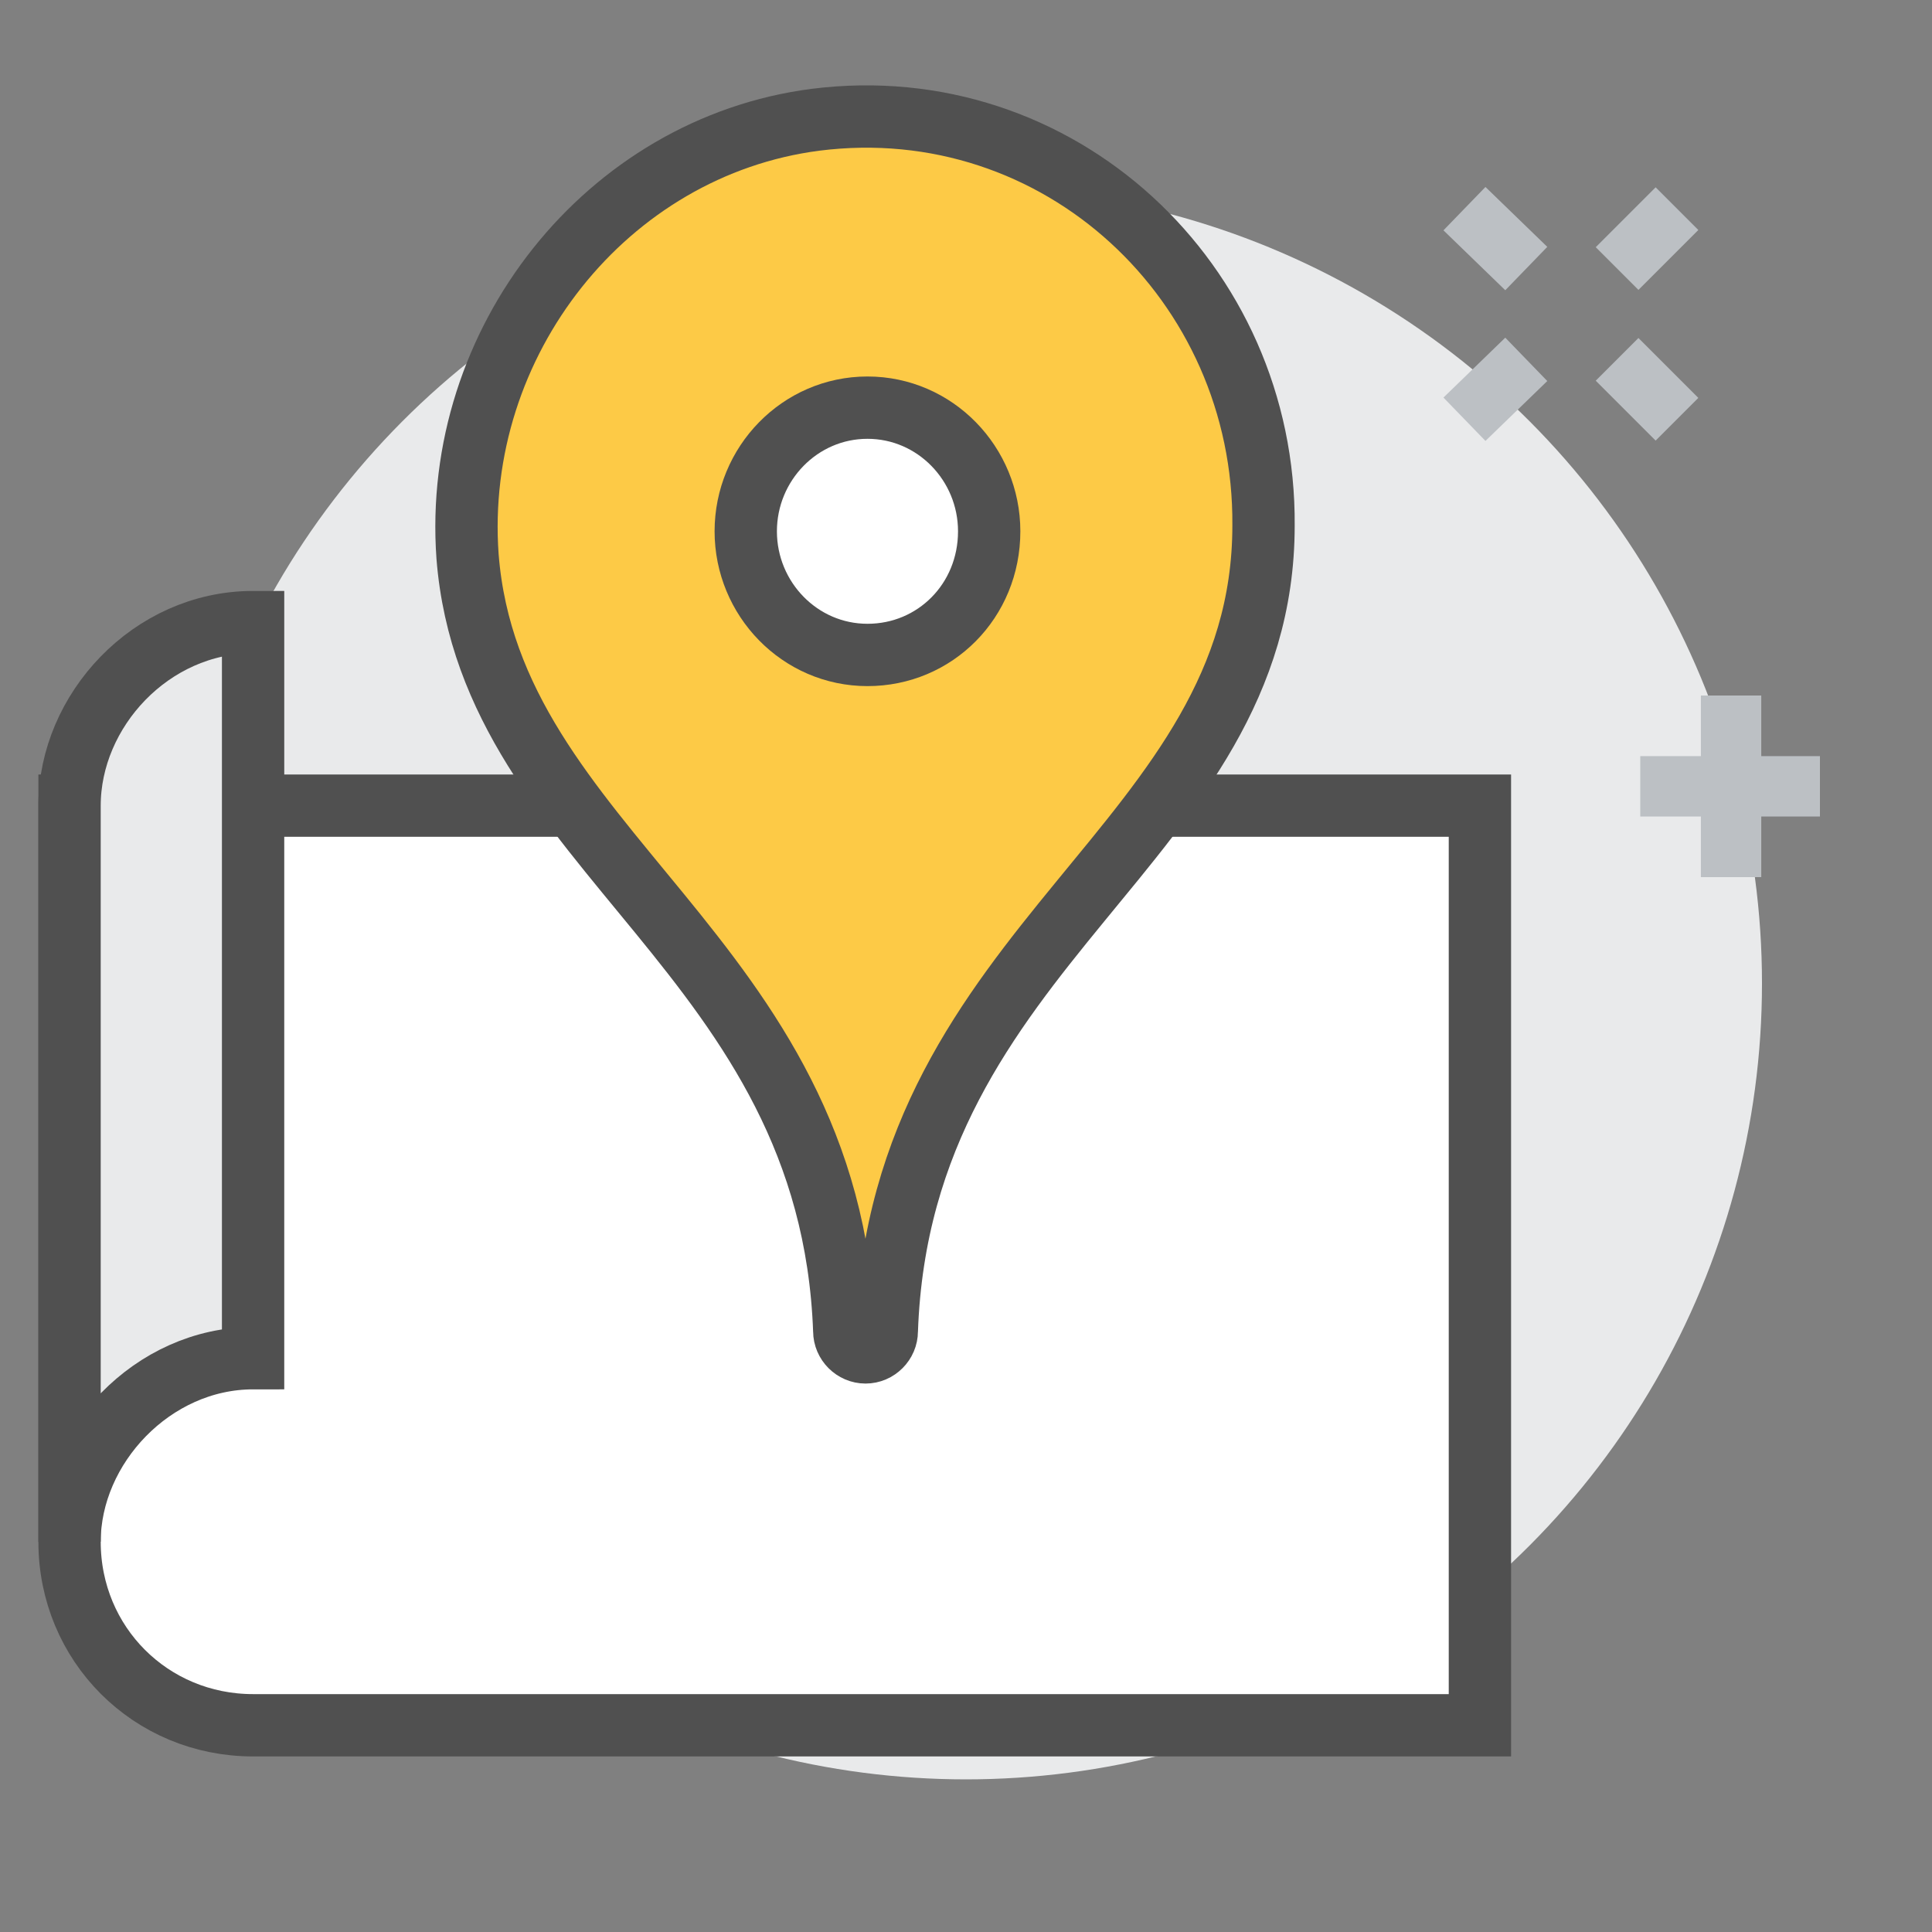 <?xml version="1.0" encoding="UTF-8"?>
<!-- Generator: Adobe Illustrator 27.4.0, SVG Export Plug-In . SVG Version: 6.00 Build 0)  -->
<svg xmlns="http://www.w3.org/2000/svg" xmlns:xlink="http://www.w3.org/1999/xlink" version="1.1" id="Livello_2_00000075140386362660647140000001899721291364030869_" x="0px" y="0px" viewBox="0 0 100 100" style="enable-background:new 0 0 100 100;" xml:space="preserve">
<rect x="0" y="0" width="100" height="100" fill="#808080" stroke="none"/>
<style type="text/css">
	.st0{fill:#E9EAEB;}
	.st1{fill:#FFFFFF;}
	.st2{fill:none;stroke:#505050;stroke-width:3.226;stroke-miterlimit:16.129;}
	.st3{fill:#E9EAEB;stroke:#505050;stroke-width:3.226;stroke-miterlimit:16.129;}
	.st4{fill:#FDCA46;stroke:#505050;stroke-width:3.226;stroke-miterlimit:16.129;}
	.st5{fill:#FFFFFF;stroke:#505050;stroke-width:3.226;stroke-miterlimit:16.129;}
	.st6{fill:none;stroke:#BCC0C4;stroke-width:3.125;stroke-miterlimit:15.625;}
</style>
<g id="Livello_1-2">
	<circle class="st0" cx="50" cy="50.9" r="41.2"></circle>
	<g>
		<path class="st1" d="M3.6,41.7v38.1c0,5.3,4.2,9.5,9.5,9.5h63.5V41.7H3.6z"></path>
		<path class="st2" d="M35.3,89.3h41.3V41.7h-73v38.1c0,5.3,4.2,9.5,9.5,9.5H35.3"></path>
		<path class="st3" d="M3.6,79.8c0-4.9,4.3-9.5,9.5-9.5V32.2c-5.3,0-9.5,4.6-9.5,9.5V79.8z"></path>
		<path class="st4" d="M42.2,6.2C31.4,7.6,23.4,17.7,24.2,28.8C25.4,44.1,43,49.4,43.7,68.9c0,0.6,0.5,1.1,1.1,1.1l0,0    c0.6,0,1.1-0.5,1.1-1.1c0.7-20.2,19.5-25.2,19.5-41.7C65.5,14.6,54.8,4.6,42.2,6.2L42.2,6.2z"></path>
		<path class="st5" d="M51.2,27.5c0,3.6-2.8,6.4-6.3,6.4s-6.3-2.9-6.3-6.4s2.8-6.4,6.3-6.4S51.2,24,51.2,27.5z"></path>
	</g>
	<line class="st6" x1="79" y1="18.6" x2="75.8" y2="21.7"></line>
	<line class="st6" x1="86.8" y1="10.8" x2="83.7" y2="13.9"></line>
	<line class="st6" x1="83.7" y1="18.6" x2="86.8" y2="21.7"></line>
	<line class="st6" x1="75.8" y1="10.8" x2="79" y2="13.9"></line>
	<line class="st6" x1="89.6" y1="36" x2="89.6" y2="45.4"></line>
	<line class="st6" x1="84.9" y1="40.7" x2="94.2" y2="40.7"></line>
</g>
</svg>
